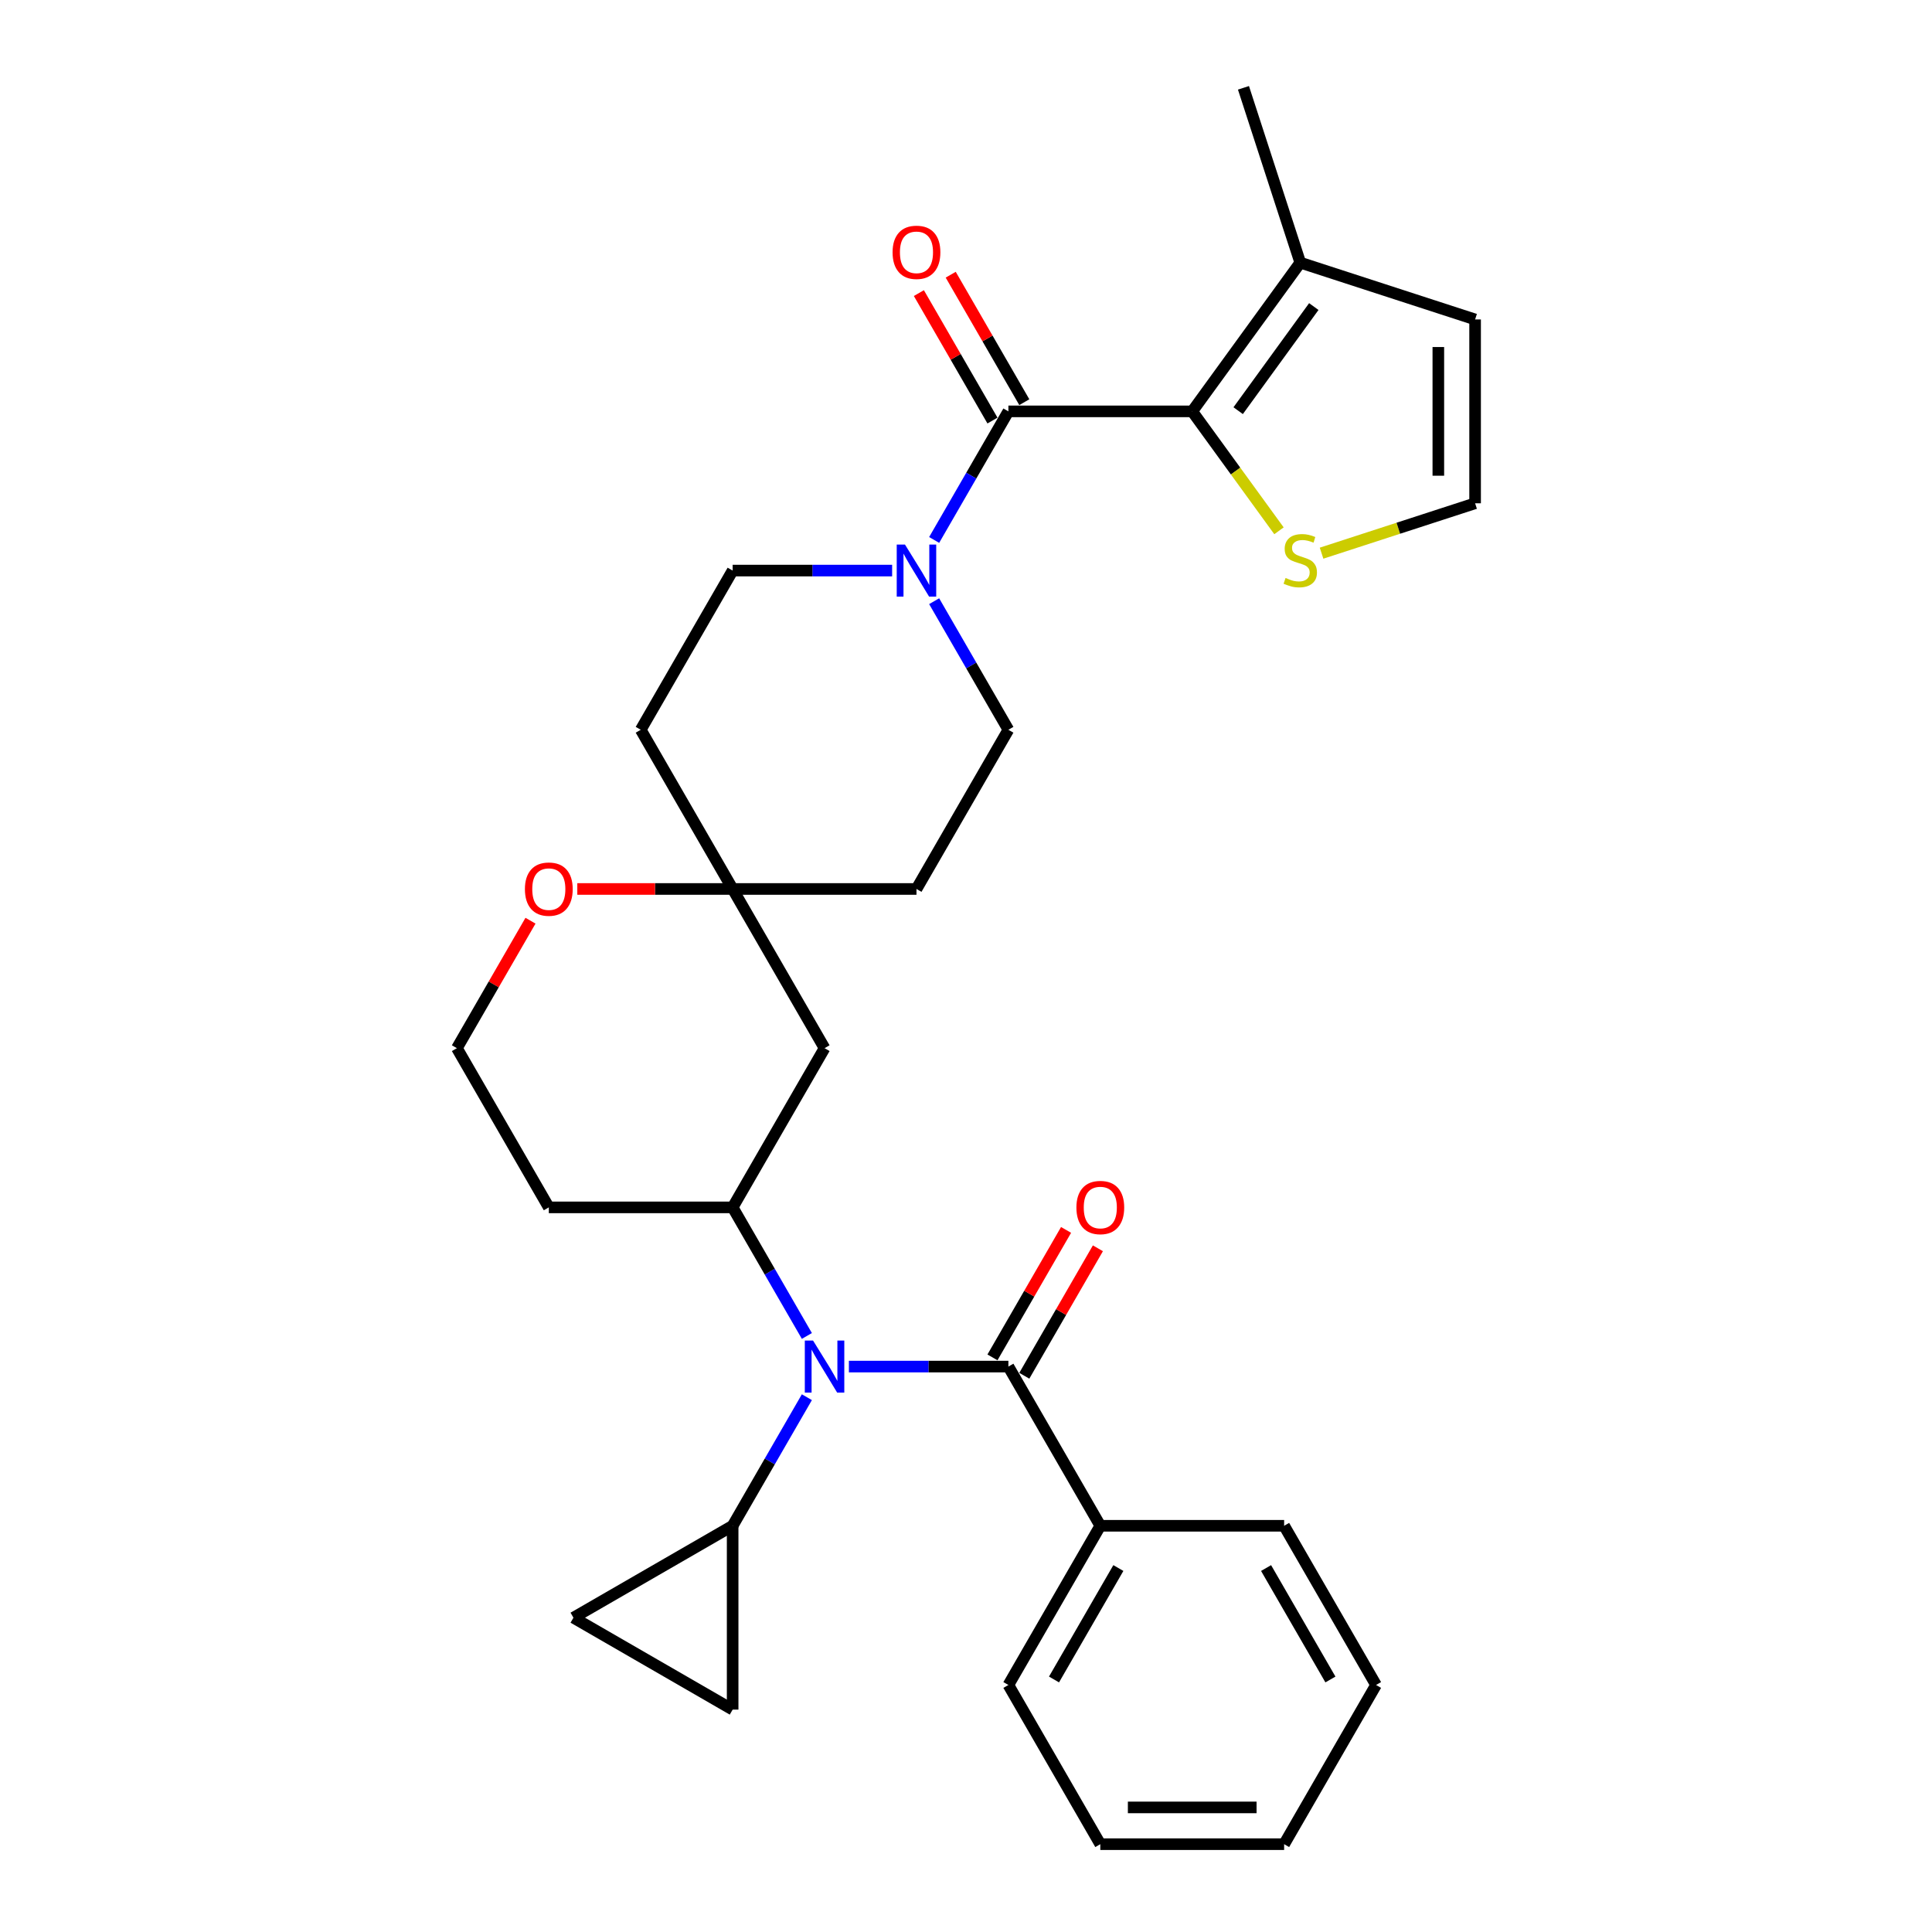<?xml version='1.0' encoding='iso-8859-1'?>
<svg version='1.1' baseProfile='full'
              xmlns='http://www.w3.org/2000/svg'
                      xmlns:rdkit='http://www.rdkit.org/xml'
                      xmlns:xlink='http://www.w3.org/1999/xlink'
                  xml:space='preserve'
width='1000px' height='1000px' viewBox='0 0 1000 1000'>
<!-- END OF HEADER -->
<rect style='opacity:1.0;fill:#FFFFFF;stroke:none' width='1000' height='1000' x='0' y='0'> </rect>
<path class='bond-0' d='M 521.94,212.925 L 617.089,212.925' style='fill:none;fill-rule:evenodd;stroke:#000000;stroke-width:6px;stroke-linecap:butt;stroke-linejoin:miter;stroke-opacity:1' />
<path class='bond-3' d='M 521.94,212.925 L 502.728,246.2' style='fill:none;fill-rule:evenodd;stroke:#000000;stroke-width:6px;stroke-linecap:butt;stroke-linejoin:miter;stroke-opacity:1' />
<path class='bond-3' d='M 502.728,246.2 L 483.517,279.476' style='fill:none;fill-rule:evenodd;stroke:#0000FF;stroke-width:6px;stroke-linecap:butt;stroke-linejoin:miter;stroke-opacity:1' />
<path class='bond-13' d='M 530.18,208.168 L 511.133,175.178' style='fill:none;fill-rule:evenodd;stroke:#000000;stroke-width:6px;stroke-linecap:butt;stroke-linejoin:miter;stroke-opacity:1' />
<path class='bond-13' d='M 511.133,175.178 L 492.087,142.189' style='fill:none;fill-rule:evenodd;stroke:#FF0000;stroke-width:6px;stroke-linecap:butt;stroke-linejoin:miter;stroke-opacity:1' />
<path class='bond-13' d='M 513.699,217.683 L 494.653,184.693' style='fill:none;fill-rule:evenodd;stroke:#000000;stroke-width:6px;stroke-linecap:butt;stroke-linejoin:miter;stroke-opacity:1' />
<path class='bond-13' d='M 494.653,184.693 L 475.606,151.704' style='fill:none;fill-rule:evenodd;stroke:#FF0000;stroke-width:6px;stroke-linecap:butt;stroke-linejoin:miter;stroke-opacity:1' />
<path class='bond-6' d='M 617.089,212.925 L 673.017,135.947' style='fill:none;fill-rule:evenodd;stroke:#000000;stroke-width:6px;stroke-linecap:butt;stroke-linejoin:miter;stroke-opacity:1' />
<path class='bond-6' d='M 640.874,212.564 L 680.024,158.68' style='fill:none;fill-rule:evenodd;stroke:#000000;stroke-width:6px;stroke-linecap:butt;stroke-linejoin:miter;stroke-opacity:1' />
<path class='bond-7' d='M 617.089,212.925 L 639.544,243.832' style='fill:none;fill-rule:evenodd;stroke:#000000;stroke-width:6px;stroke-linecap:butt;stroke-linejoin:miter;stroke-opacity:1' />
<path class='bond-7' d='M 639.544,243.832 L 661.999,274.738' style='fill:none;fill-rule:evenodd;stroke:#CCCC00;stroke-width:6px;stroke-linecap:butt;stroke-linejoin:miter;stroke-opacity:1' />
<path class='bond-1' d='M 417.638,691.487 L 398.426,658.212' style='fill:none;fill-rule:evenodd;stroke:#0000FF;stroke-width:6px;stroke-linecap:butt;stroke-linejoin:miter;stroke-opacity:1' />
<path class='bond-1' d='M 398.426,658.212 L 379.215,624.937' style='fill:none;fill-rule:evenodd;stroke:#000000;stroke-width:6px;stroke-linecap:butt;stroke-linejoin:miter;stroke-opacity:1' />
<path class='bond-2' d='M 439.388,707.339 L 480.664,707.339' style='fill:none;fill-rule:evenodd;stroke:#0000FF;stroke-width:6px;stroke-linecap:butt;stroke-linejoin:miter;stroke-opacity:1' />
<path class='bond-2' d='M 480.664,707.339 L 521.94,707.339' style='fill:none;fill-rule:evenodd;stroke:#000000;stroke-width:6px;stroke-linecap:butt;stroke-linejoin:miter;stroke-opacity:1' />
<path class='bond-5' d='M 417.638,723.191 L 398.426,756.466' style='fill:none;fill-rule:evenodd;stroke:#0000FF;stroke-width:6px;stroke-linecap:butt;stroke-linejoin:miter;stroke-opacity:1' />
<path class='bond-5' d='M 398.426,756.466 L 379.215,789.741' style='fill:none;fill-rule:evenodd;stroke:#000000;stroke-width:6px;stroke-linecap:butt;stroke-linejoin:miter;stroke-opacity:1' />
<path class='bond-14' d='M 530.18,712.096 L 549.226,679.107' style='fill:none;fill-rule:evenodd;stroke:#000000;stroke-width:6px;stroke-linecap:butt;stroke-linejoin:miter;stroke-opacity:1' />
<path class='bond-14' d='M 549.226,679.107 L 568.273,646.117' style='fill:none;fill-rule:evenodd;stroke:#FF0000;stroke-width:6px;stroke-linecap:butt;stroke-linejoin:miter;stroke-opacity:1' />
<path class='bond-14' d='M 513.699,702.581 L 532.746,669.592' style='fill:none;fill-rule:evenodd;stroke:#000000;stroke-width:6px;stroke-linecap:butt;stroke-linejoin:miter;stroke-opacity:1' />
<path class='bond-14' d='M 532.746,669.592 L 551.793,636.602' style='fill:none;fill-rule:evenodd;stroke:#FF0000;stroke-width:6px;stroke-linecap:butt;stroke-linejoin:miter;stroke-opacity:1' />
<path class='bond-19' d='M 521.94,707.339 L 569.515,789.741' style='fill:none;fill-rule:evenodd;stroke:#000000;stroke-width:6px;stroke-linecap:butt;stroke-linejoin:miter;stroke-opacity:1' />
<path class='bond-16' d='M 461.767,295.328 L 420.491,295.328' style='fill:none;fill-rule:evenodd;stroke:#0000FF;stroke-width:6px;stroke-linecap:butt;stroke-linejoin:miter;stroke-opacity:1' />
<path class='bond-16' d='M 420.491,295.328 L 379.215,295.328' style='fill:none;fill-rule:evenodd;stroke:#000000;stroke-width:6px;stroke-linecap:butt;stroke-linejoin:miter;stroke-opacity:1' />
<path class='bond-17' d='M 483.517,311.18 L 502.728,344.455' style='fill:none;fill-rule:evenodd;stroke:#0000FF;stroke-width:6px;stroke-linecap:butt;stroke-linejoin:miter;stroke-opacity:1' />
<path class='bond-17' d='M 502.728,344.455 L 521.94,377.73' style='fill:none;fill-rule:evenodd;stroke:#000000;stroke-width:6px;stroke-linecap:butt;stroke-linejoin:miter;stroke-opacity:1' />
<path class='bond-4' d='M 379.215,624.937 L 426.79,542.534' style='fill:none;fill-rule:evenodd;stroke:#000000;stroke-width:6px;stroke-linecap:butt;stroke-linejoin:miter;stroke-opacity:1' />
<path class='bond-32' d='M 379.215,624.937 L 284.065,624.937' style='fill:none;fill-rule:evenodd;stroke:#000000;stroke-width:6px;stroke-linecap:butt;stroke-linejoin:miter;stroke-opacity:1' />
<path class='bond-9' d='M 379.215,789.741 L 379.215,884.891' style='fill:none;fill-rule:evenodd;stroke:#000000;stroke-width:6px;stroke-linecap:butt;stroke-linejoin:miter;stroke-opacity:1' />
<path class='bond-10' d='M 379.215,789.741 L 296.812,837.316' style='fill:none;fill-rule:evenodd;stroke:#000000;stroke-width:6px;stroke-linecap:butt;stroke-linejoin:miter;stroke-opacity:1' />
<path class='bond-15' d='M 673.017,135.947 L 763.51,165.35' style='fill:none;fill-rule:evenodd;stroke:#000000;stroke-width:6px;stroke-linecap:butt;stroke-linejoin:miter;stroke-opacity:1' />
<path class='bond-24' d='M 673.017,135.947 L 643.614,45.455' style='fill:none;fill-rule:evenodd;stroke:#000000;stroke-width:6px;stroke-linecap:butt;stroke-linejoin:miter;stroke-opacity:1' />
<path class='bond-12' d='M 684.036,286.323 L 723.773,273.412' style='fill:none;fill-rule:evenodd;stroke:#CCCC00;stroke-width:6px;stroke-linecap:butt;stroke-linejoin:miter;stroke-opacity:1' />
<path class='bond-12' d='M 723.773,273.412 L 763.51,260.5' style='fill:none;fill-rule:evenodd;stroke:#000000;stroke-width:6px;stroke-linecap:butt;stroke-linejoin:miter;stroke-opacity:1' />
<path class='bond-8' d='M 379.215,460.132 L 474.365,460.132' style='fill:none;fill-rule:evenodd;stroke:#000000;stroke-width:6px;stroke-linecap:butt;stroke-linejoin:miter;stroke-opacity:1' />
<path class='bond-11' d='M 379.215,460.132 L 426.79,542.534' style='fill:none;fill-rule:evenodd;stroke:#000000;stroke-width:6px;stroke-linecap:butt;stroke-linejoin:miter;stroke-opacity:1' />
<path class='bond-18' d='M 379.215,460.132 L 339.014,460.132' style='fill:none;fill-rule:evenodd;stroke:#000000;stroke-width:6px;stroke-linecap:butt;stroke-linejoin:miter;stroke-opacity:1' />
<path class='bond-18' d='M 339.014,460.132 L 298.813,460.132' style='fill:none;fill-rule:evenodd;stroke:#FF0000;stroke-width:6px;stroke-linecap:butt;stroke-linejoin:miter;stroke-opacity:1' />
<path class='bond-30' d='M 379.215,460.132 L 331.64,377.73' style='fill:none;fill-rule:evenodd;stroke:#000000;stroke-width:6px;stroke-linecap:butt;stroke-linejoin:miter;stroke-opacity:1' />
<path class='bond-33' d='M 379.215,884.891 L 296.812,837.316' style='fill:none;fill-rule:evenodd;stroke:#000000;stroke-width:6px;stroke-linecap:butt;stroke-linejoin:miter;stroke-opacity:1' />
<path class='bond-31' d='M 763.51,260.5 L 763.51,165.35' style='fill:none;fill-rule:evenodd;stroke:#000000;stroke-width:6px;stroke-linecap:butt;stroke-linejoin:miter;stroke-opacity:1' />
<path class='bond-31' d='M 744.48,246.228 L 744.48,179.623' style='fill:none;fill-rule:evenodd;stroke:#000000;stroke-width:6px;stroke-linecap:butt;stroke-linejoin:miter;stroke-opacity:1' />
<path class='bond-20' d='M 379.215,295.328 L 331.64,377.73' style='fill:none;fill-rule:evenodd;stroke:#000000;stroke-width:6px;stroke-linecap:butt;stroke-linejoin:miter;stroke-opacity:1' />
<path class='bond-21' d='M 521.94,377.73 L 474.365,460.132' style='fill:none;fill-rule:evenodd;stroke:#000000;stroke-width:6px;stroke-linecap:butt;stroke-linejoin:miter;stroke-opacity:1' />
<path class='bond-23' d='M 274.583,476.555 L 255.536,509.545' style='fill:none;fill-rule:evenodd;stroke:#FF0000;stroke-width:6px;stroke-linecap:butt;stroke-linejoin:miter;stroke-opacity:1' />
<path class='bond-23' d='M 255.536,509.545 L 236.49,542.534' style='fill:none;fill-rule:evenodd;stroke:#000000;stroke-width:6px;stroke-linecap:butt;stroke-linejoin:miter;stroke-opacity:1' />
<path class='bond-25' d='M 569.515,789.741 L 521.94,872.143' style='fill:none;fill-rule:evenodd;stroke:#000000;stroke-width:6px;stroke-linecap:butt;stroke-linejoin:miter;stroke-opacity:1' />
<path class='bond-25' d='M 578.859,811.616 L 545.556,869.298' style='fill:none;fill-rule:evenodd;stroke:#000000;stroke-width:6px;stroke-linecap:butt;stroke-linejoin:miter;stroke-opacity:1' />
<path class='bond-26' d='M 569.515,789.741 L 664.664,789.741' style='fill:none;fill-rule:evenodd;stroke:#000000;stroke-width:6px;stroke-linecap:butt;stroke-linejoin:miter;stroke-opacity:1' />
<path class='bond-22' d='M 284.065,624.937 L 236.49,542.534' style='fill:none;fill-rule:evenodd;stroke:#000000;stroke-width:6px;stroke-linecap:butt;stroke-linejoin:miter;stroke-opacity:1' />
<path class='bond-28' d='M 521.94,872.143 L 569.515,954.545' style='fill:none;fill-rule:evenodd;stroke:#000000;stroke-width:6px;stroke-linecap:butt;stroke-linejoin:miter;stroke-opacity:1' />
<path class='bond-27' d='M 664.664,789.741 L 712.239,872.143' style='fill:none;fill-rule:evenodd;stroke:#000000;stroke-width:6px;stroke-linecap:butt;stroke-linejoin:miter;stroke-opacity:1' />
<path class='bond-27' d='M 655.32,811.616 L 688.623,869.298' style='fill:none;fill-rule:evenodd;stroke:#000000;stroke-width:6px;stroke-linecap:butt;stroke-linejoin:miter;stroke-opacity:1' />
<path class='bond-29' d='M 712.239,872.143 L 664.664,954.545' style='fill:none;fill-rule:evenodd;stroke:#000000;stroke-width:6px;stroke-linecap:butt;stroke-linejoin:miter;stroke-opacity:1' />
<path class='bond-34' d='M 569.515,954.545 L 664.664,954.545' style='fill:none;fill-rule:evenodd;stroke:#000000;stroke-width:6px;stroke-linecap:butt;stroke-linejoin:miter;stroke-opacity:1' />
<path class='bond-34' d='M 583.787,935.515 L 650.392,935.515' style='fill:none;fill-rule:evenodd;stroke:#000000;stroke-width:6px;stroke-linecap:butt;stroke-linejoin:miter;stroke-opacity:1' />
<path  class='atom-2' d='M 420.833 693.866
L 429.663 708.138
Q 430.539 709.546, 431.947 712.096
Q 433.355 714.646, 433.431 714.799
L 433.431 693.866
L 437.009 693.866
L 437.009 720.812
L 433.317 720.812
L 423.84 705.207
Q 422.736 703.381, 421.556 701.287
Q 420.415 699.194, 420.072 698.547
L 420.072 720.812
L 416.571 720.812
L 416.571 693.866
L 420.833 693.866
' fill='#0000FF'/>
<path  class='atom-4' d='M 468.408 281.854
L 477.238 296.127
Q 478.114 297.535, 479.522 300.085
Q 480.93 302.635, 481.006 302.787
L 481.006 281.854
L 484.584 281.854
L 484.584 308.801
L 480.892 308.801
L 471.415 293.196
Q 470.311 291.369, 469.131 289.276
Q 467.99 287.183, 467.647 286.536
L 467.647 308.801
L 464.146 308.801
L 464.146 281.854
L 468.408 281.854
' fill='#0000FF'/>
<path  class='atom-8' d='M 665.405 299.152
Q 665.71 299.266, 666.966 299.799
Q 668.222 300.332, 669.592 300.674
Q 671 300.979, 672.37 300.979
Q 674.92 300.979, 676.405 299.761
Q 677.889 298.505, 677.889 296.335
Q 677.889 294.851, 677.128 293.938
Q 676.405 293.024, 675.263 292.529
Q 674.121 292.035, 672.218 291.464
Q 669.82 290.741, 668.374 290.055
Q 666.966 289.37, 665.938 287.924
Q 664.948 286.478, 664.948 284.042
Q 664.948 280.655, 667.232 278.561
Q 669.554 276.468, 674.121 276.468
Q 677.242 276.468, 680.781 277.952
L 679.906 280.883
Q 676.671 279.551, 674.235 279.551
Q 671.609 279.551, 670.163 280.655
Q 668.716 281.72, 668.754 283.585
Q 668.754 285.032, 669.478 285.907
Q 670.239 286.782, 671.304 287.277
Q 672.408 287.772, 674.235 288.343
Q 676.671 289.104, 678.117 289.865
Q 679.564 290.626, 680.591 292.187
Q 681.657 293.709, 681.657 296.335
Q 681.657 300.065, 679.145 302.082
Q 676.671 304.062, 672.522 304.062
Q 670.125 304.062, 668.298 303.529
Q 666.509 303.034, 664.378 302.159
L 665.405 299.152
' fill='#CCCC00'/>
<path  class='atom-14' d='M 461.995 130.599
Q 461.995 124.129, 465.192 120.513
Q 468.389 116.898, 474.365 116.898
Q 480.34 116.898, 483.537 120.513
Q 486.734 124.129, 486.734 130.599
Q 486.734 137.146, 483.499 140.875
Q 480.264 144.567, 474.365 144.567
Q 468.427 144.567, 465.192 140.875
Q 461.995 137.184, 461.995 130.599
M 474.365 141.522
Q 478.475 141.522, 480.683 138.782
Q 482.928 136.004, 482.928 130.599
Q 482.928 125.309, 480.683 122.645
Q 478.475 119.942, 474.365 119.942
Q 470.254 119.942, 468.009 122.607
Q 465.801 125.271, 465.801 130.599
Q 465.801 136.042, 468.009 138.782
Q 470.254 141.522, 474.365 141.522
' fill='#FF0000'/>
<path  class='atom-15' d='M 557.145 625.013
Q 557.145 618.542, 560.342 614.927
Q 563.539 611.311, 569.515 611.311
Q 575.49 611.311, 578.687 614.927
Q 581.884 618.542, 581.884 625.013
Q 581.884 631.559, 578.649 635.289
Q 575.414 638.981, 569.515 638.981
Q 563.577 638.981, 560.342 635.289
Q 557.145 631.597, 557.145 625.013
M 569.515 635.936
Q 573.625 635.936, 575.832 633.196
Q 578.078 630.417, 578.078 625.013
Q 578.078 619.722, 575.832 617.058
Q 573.625 614.356, 569.515 614.356
Q 565.404 614.356, 563.159 617.02
Q 560.951 619.684, 560.951 625.013
Q 560.951 630.455, 563.159 633.196
Q 565.404 635.936, 569.515 635.936
' fill='#FF0000'/>
<path  class='atom-19' d='M 271.695 460.208
Q 271.695 453.738, 274.892 450.122
Q 278.089 446.507, 284.065 446.507
Q 290.04 446.507, 293.237 450.122
Q 296.434 453.738, 296.434 460.208
Q 296.434 466.754, 293.199 470.484
Q 289.964 474.176, 284.065 474.176
Q 278.127 474.176, 274.892 470.484
Q 271.695 466.793, 271.695 460.208
M 284.065 471.131
Q 288.175 471.131, 290.383 468.391
Q 292.628 465.613, 292.628 460.208
Q 292.628 454.918, 290.383 452.254
Q 288.175 449.551, 284.065 449.551
Q 279.954 449.551, 277.709 452.216
Q 275.501 454.88, 275.501 460.208
Q 275.501 465.651, 277.709 468.391
Q 279.954 471.131, 284.065 471.131
' fill='#FF0000'/>
</svg>
